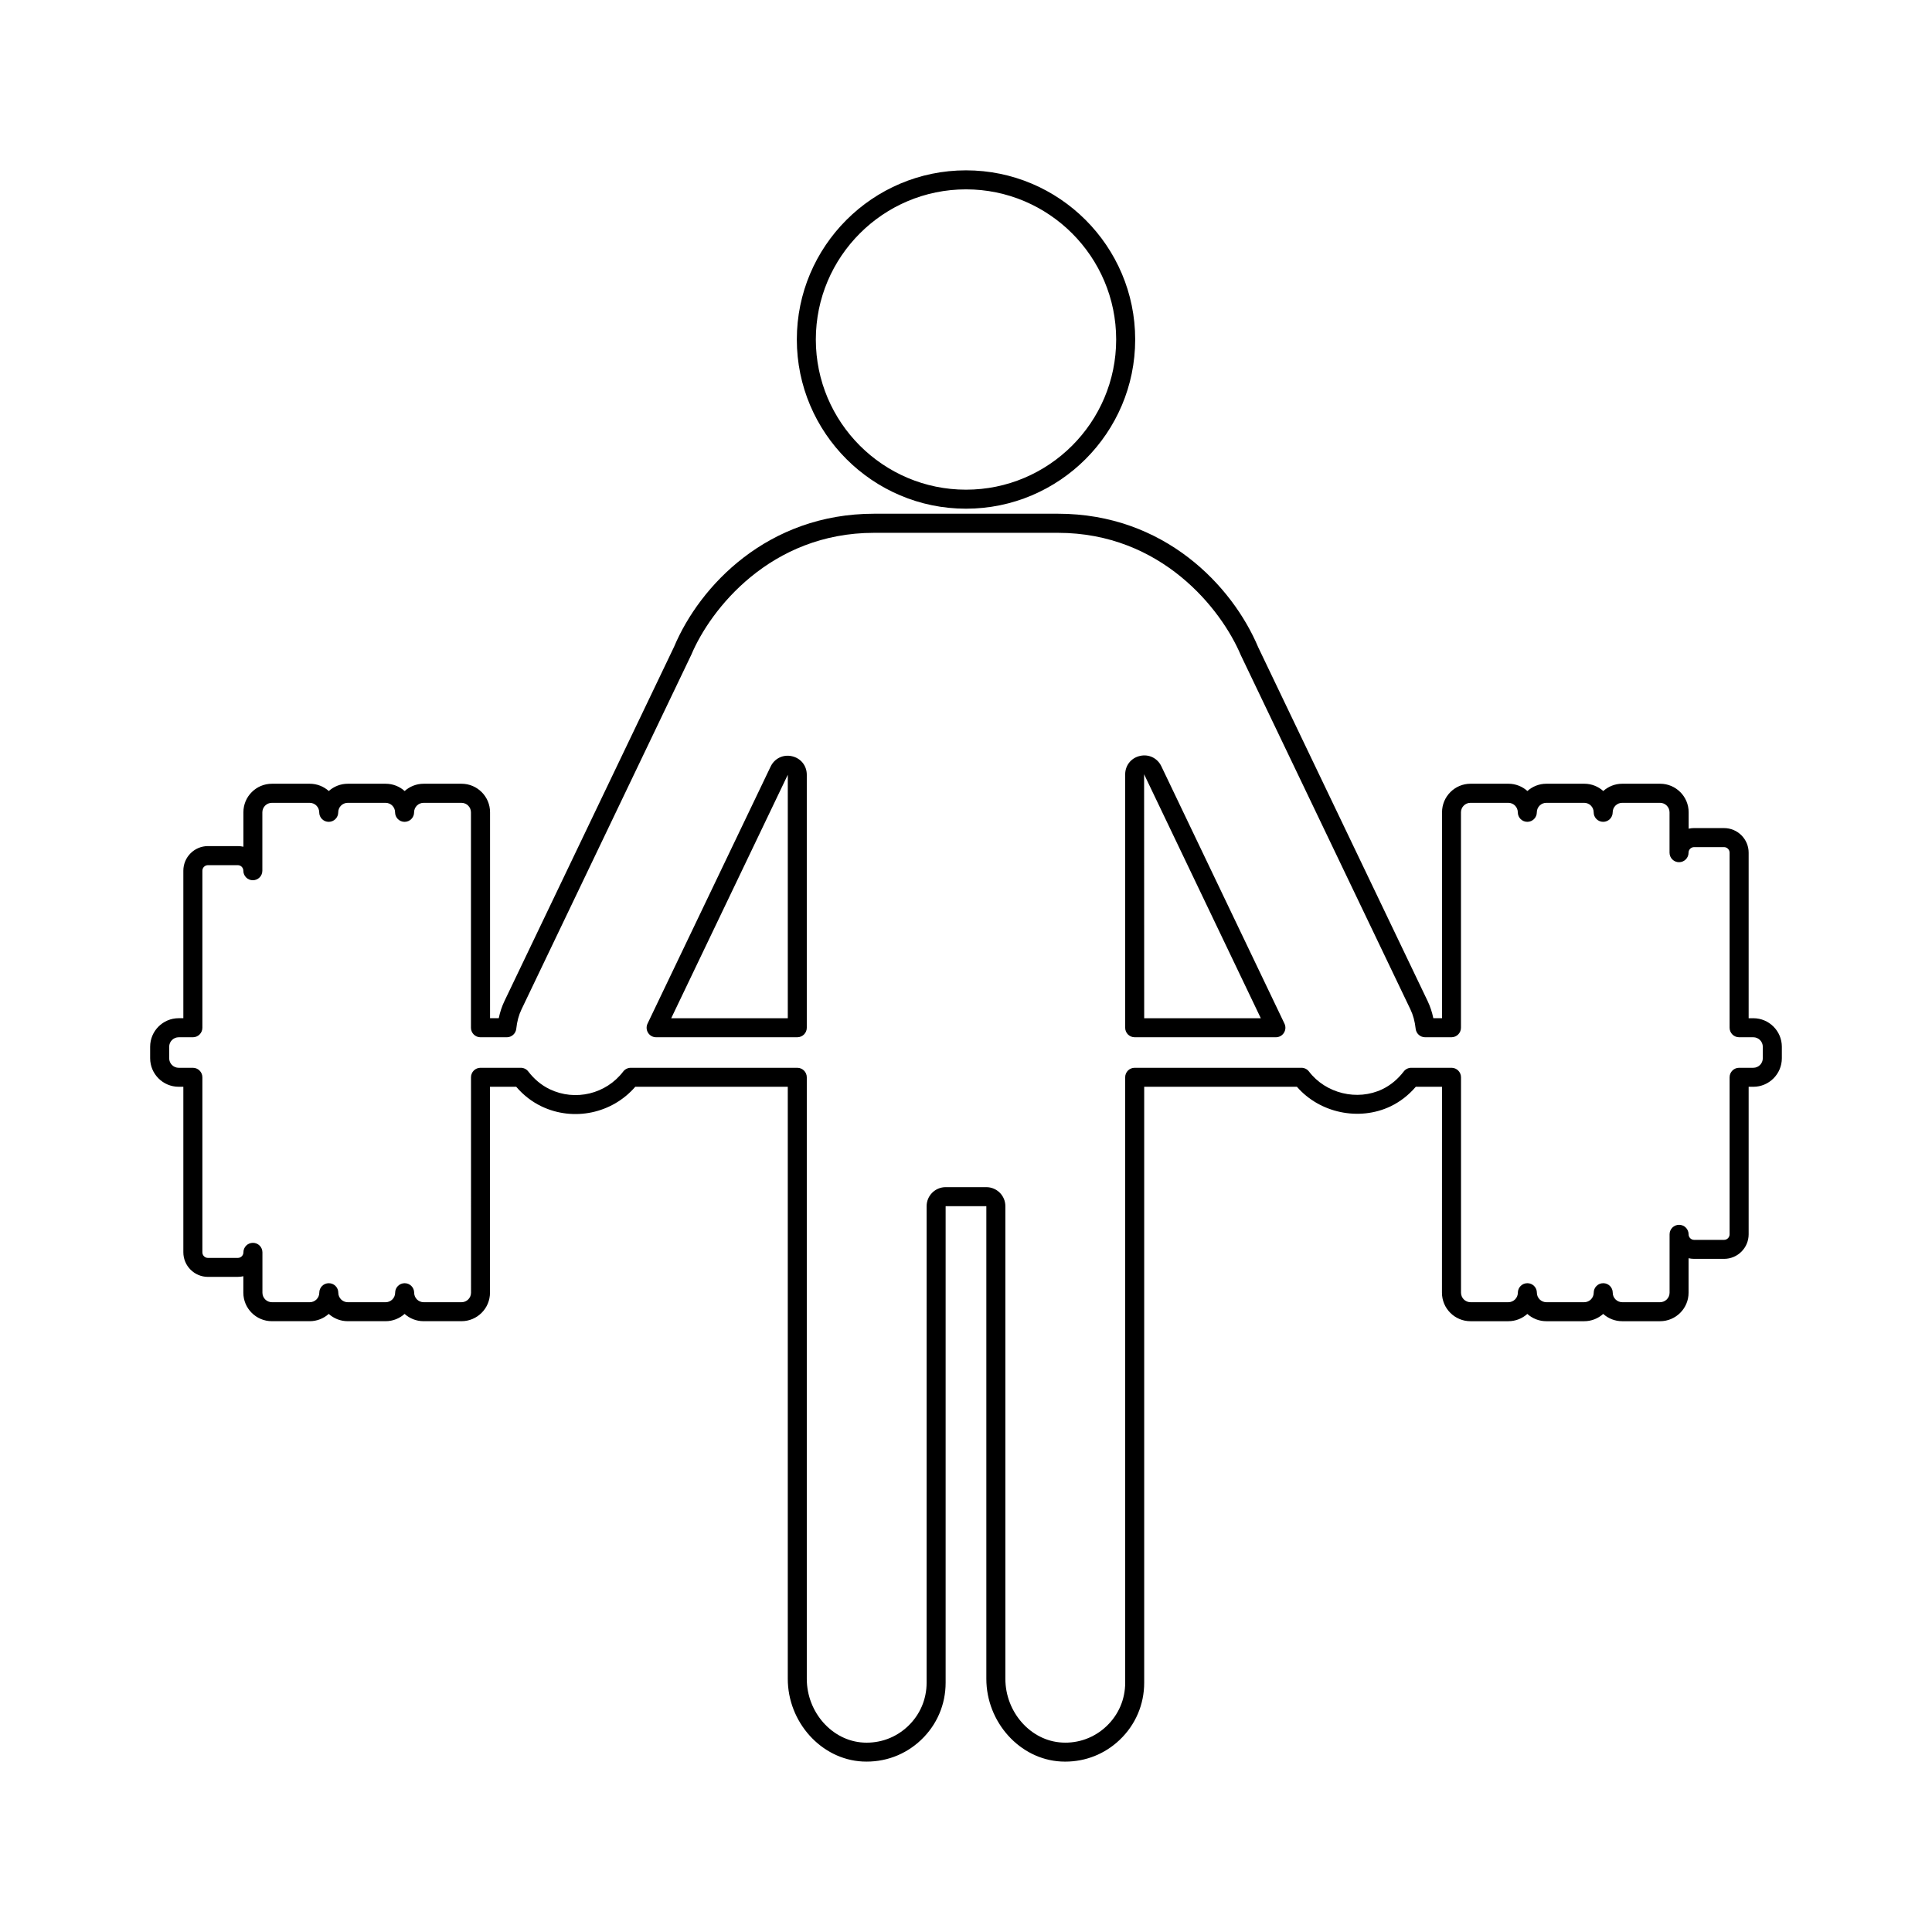 <?xml version="1.0" encoding="UTF-8"?>
<!-- Uploaded to: SVG Repo, www.svgrepo.com, Generator: SVG Repo Mixer Tools -->
<svg fill="#000000" width="800px" height="800px" version="1.1" viewBox="144 144 512 512" xmlns="http://www.w3.org/2000/svg">
 <g>
  <path d="m400 278.81c-24.719 0-44.832-20.113-44.832-44.832-0.004-24.723 20.109-44.836 44.832-44.836s44.836 20.113 44.836 44.832c0 24.723-20.113 44.836-44.836 44.836zm0-84.629c-21.941 0-39.797 17.852-39.797 39.797 0 21.941 17.852 39.793 39.797 39.793 21.941 0 39.797-17.852 39.797-39.797 0-21.941-17.855-39.793-39.797-39.793z"/>
  <path d="m426.32 610.85c-0.375 0-0.754-0.012-1.137-0.031-10.914-0.566-19.793-10.402-19.793-21.922v-125.25h-10.789v126.29c0 5.789-2.316 11.18-6.519 15.168s-9.703 6.008-15.52 5.711c-10.914-0.566-19.793-10.402-19.793-21.922v-156.89h-40.414c-6.102 7.074-16.348 9.27-24.855 5.191-2.539-1.219-4.789-2.961-6.699-5.191h-6.949v54.566c0 4.168-3.391 7.559-7.559 7.559h-10.031c-1.934 0-3.699-0.727-5.039-1.93-1.34 1.199-3.106 1.93-5.039 1.93h-10.027c-1.934 0-3.699-0.727-5.039-1.93-1.34 1.199-3.106 1.93-5.039 1.93h-10.031c-4.168 0-7.559-3.391-7.559-7.559v-4.356c-0.477 0.109-0.969 0.168-1.477 0.168l-7.906 0.004c-3.59 0-6.516-2.922-6.516-6.516v-43.867h-1.238c-4.168 0-7.559-3.391-7.559-7.559v-3.051c0-4.168 3.391-7.559 7.559-7.559h1.238v-39.094c0-3.59 2.922-6.516 6.516-6.516h7.922c0.508 0 1 0.059 1.477 0.168v-9.133c0-4.168 3.391-7.559 7.559-7.559h10.031c1.934 0 3.699 0.73 5.039 1.93 1.34-1.199 3.106-1.93 5.039-1.93h10.027c1.934 0 3.699 0.73 5.039 1.93 1.34-1.199 3.106-1.93 5.039-1.93h10.031c4.168 0 7.559 3.391 7.559 7.559v54.57h2.309c0.336-1.629 0.832-3.129 1.512-4.543l44.945-93.871c6.824-16.211 24.848-35.273 53.027-35.273h48.695c28.176 0 46.199 19.059 53.078 35.379l44.898 93.762c0.676 1.41 1.176 2.914 1.512 4.543h2.309v-54.57c0-4.168 3.391-7.559 7.559-7.559h10.027c1.934 0 3.699 0.73 5.039 1.93 1.34-1.199 3.106-1.93 5.039-1.93h10.027c1.934 0 3.699 0.73 5.039 1.93 1.34-1.199 3.106-1.93 5.039-1.93h10.027c4.168 0 7.559 3.391 7.559 7.559v4.356c0.473-0.109 0.969-0.168 1.477-0.168l7.906 0.008c3.59 0 6.516 2.922 6.516 6.516v43.871h1.238c4.168 0 7.559 3.391 7.559 7.559v3.051c0 4.168-3.391 7.559-7.559 7.559h-1.238v39.094c0 3.59-2.922 6.508-6.516 6.508h-7.926c-0.508 0-1.004-0.059-1.477-0.168v9.133c0 4.168-3.391 7.559-7.559 7.559h-10.027c-1.934 0-3.699-0.727-5.039-1.93-1.34 1.199-3.106 1.93-5.039 1.93h-10.027c-1.934 0-3.699-0.727-5.039-1.93-1.34 1.199-3.106 1.93-5.039 1.93h-10.027c-4.168 0-7.559-3.391-7.559-7.559l0.012-54.57h-6.945c-1.91 2.231-4.156 3.969-6.695 5.191-8.379 3.988-18.805 1.738-24.809-5.191h-40.473v157.93c0 5.789-2.316 11.18-6.519 15.168-3.926 3.731-9 5.742-14.383 5.742zm-31.715-152.24h10.789c2.781 0 5.039 2.258 5.039 5.039v125.25c0 8.887 6.734 16.461 15.02 16.895 4.383 0.25 8.594-1.309 11.785-4.34 3.191-3.027 4.949-7.113 4.949-11.512l-0.004-160.45c0-1.391 1.125-2.519 2.519-2.519h44.188c0.789 0 1.523 0.363 2.004 0.988 4.441 5.824 12.793 7.875 19.43 4.695 2.18-1.047 4.09-2.629 5.676-4.695 0.473-0.625 1.215-0.988 1.996-0.988h10.668c1.391 0 2.519 1.125 2.519 2.519v57.086c0 1.387 1.133 2.519 2.519 2.519h10.027c1.387 0 2.519-1.133 2.519-2.519 0-1.391 1.125-2.519 2.519-2.519 1.391 0 2.519 1.125 2.519 2.519 0 1.387 1.133 2.519 2.519 2.519h10.027c1.387 0 2.519-1.133 2.519-2.519 0-1.391 1.125-2.519 2.519-2.519 1.391 0 2.519 1.125 2.519 2.519 0 1.387 1.133 2.519 2.519 2.519h10.027c1.387 0 2.519-1.133 2.519-2.519v-15.473c0-1.391 1.125-2.519 2.519-2.519 1.391 0 2.519 1.125 2.519 2.519 0 0.812 0.664 1.473 1.477 1.473h7.914c0.812 0 1.477-0.66 1.477-1.473v-41.613c0-1.391 1.125-2.519 2.519-2.519h3.758c1.387 0 2.519-1.133 2.519-2.519v-3.051c0-1.387-1.133-2.519-2.519-2.519h-3.758c-1.391 0-2.519-1.125-2.519-2.519v-46.391c0-0.812-0.664-1.477-1.477-1.477h-7.926c-0.812 0-1.477 0.66-1.477 1.477 0 1.391-1.125 2.519-2.519 2.519-1.391 0-2.519-1.125-2.519-2.519v-10.699c0-1.391-1.133-2.519-2.519-2.519h-10.027c-1.387 0-2.519 1.129-2.519 2.519s-1.125 2.519-2.519 2.519c-1.391 0-2.519-1.125-2.519-2.519 0-1.391-1.133-2.519-2.519-2.519h-10.027c-1.387 0-2.519 1.129-2.519 2.519s-1.125 2.519-2.519 2.519c-1.391 0-2.519-1.125-2.519-2.519 0-1.391-1.133-2.519-2.519-2.519h-10.027c-1.387 0-2.519 1.129-2.519 2.519v57.09c0 1.391-1.125 2.519-2.519 2.519h-6.981c-1.285 0-2.363-0.969-2.504-2.242-0.215-1.957-0.668-3.644-1.398-5.16l-44.949-93.871c-5.102-12.105-20.988-32.406-48.48-32.406h-48.695c-27.496 0-43.383 20.301-48.434 32.297l-45 93.98c-0.73 1.52-1.188 3.203-1.395 5.156-0.137 1.277-1.219 2.25-2.504 2.25h-6.984c-1.391 0-2.519-1.125-2.519-2.519v-57.09c0-1.391-1.129-2.519-2.519-2.519h-10.031c-1.391 0-2.519 1.129-2.519 2.519 0 1.391-1.125 2.519-2.519 2.519-1.391 0-2.519-1.125-2.519-2.519 0-1.391-1.129-2.519-2.519-2.519h-10.027c-1.391 0-2.519 1.129-2.519 2.519 0 1.391-1.125 2.519-2.519 2.519-1.391 0-2.519-1.125-2.519-2.519 0-1.391-1.129-2.519-2.519-2.519h-10.031c-1.391 0-2.519 1.129-2.519 2.519v15.477c0 1.391-1.125 2.519-2.519 2.519-1.391 0-2.519-1.125-2.519-2.519 0-0.812-0.66-1.477-1.477-1.477h-7.902c-0.812 0-1.477 0.66-1.477 1.477v41.613c0 1.391-1.125 2.519-2.519 2.519h-3.758c-1.391 0-2.519 1.133-2.519 2.519v3.051c0 1.387 1.129 2.519 2.519 2.519h3.758c1.391 0 2.519 1.125 2.519 2.519v46.387c0 0.812 0.66 1.477 1.477 1.477h7.922c0.812 0 1.477-0.664 1.477-1.477 0-1.391 1.125-2.519 2.519-2.519 1.391 0 2.519 1.125 2.519 2.519v10.699c0 1.387 1.129 2.519 2.519 2.519h10.031c1.391 0 2.519-1.133 2.519-2.519 0-1.391 1.125-2.519 2.519-2.519 1.391 0 2.519 1.125 2.519 2.519 0 1.387 1.129 2.519 2.519 2.519h10.027c1.391 0 2.519-1.133 2.519-2.519 0-1.391 1.125-2.519 2.519-2.519 1.391 0 2.519 1.125 2.519 2.519 0 1.387 1.129 2.519 2.519 2.519h10.031c1.391 0 2.519-1.133 2.519-2.519l-0.008-57.09c0-1.391 1.125-2.519 2.519-2.519h10.668c0.785 0 1.523 0.363 2 0.988 1.586 2.066 3.496 3.644 5.676 4.695 6.758 3.246 14.941 1.27 19.473-4.688 0.477-0.625 1.219-0.992 2.004-0.992h44.129c1.391 0 2.519 1.125 2.519 2.519v159.41c0 8.887 6.738 16.461 15.02 16.895 4.414 0.234 8.594-1.312 11.785-4.34 3.191-3.027 4.949-7.113 4.949-11.512l0.004-126.3c0-2.781 2.262-5.039 5.039-5.039zm87.523-39.727h-37.426c-1.391 0-2.519-1.125-2.519-2.519v-67.125c0-2.406 1.578-4.383 3.926-4.914 2.32-0.531 4.613 0.562 5.656 2.738l32.633 68.211c0.375 0.781 0.32 1.699-0.145 2.43-0.457 0.734-1.258 1.18-2.125 1.18zm-34.906-5.039h30.906l-30.906-64.605c-0.016-0.031-0.023-0.043-0.023-0.043zm-91.93 5.039h-37.414c-0.867 0-1.672-0.441-2.129-1.176-0.461-0.734-0.516-1.648-0.145-2.43l32.621-68.129c1.039-2.168 3.328-3.277 5.66-2.738 2.348 0.531 3.922 2.508 3.922 4.914v67.043c0.004 1.387-1.125 2.516-2.516 2.516zm-33.414-5.039h30.895v-64.523z"/>
 </g>
</svg>